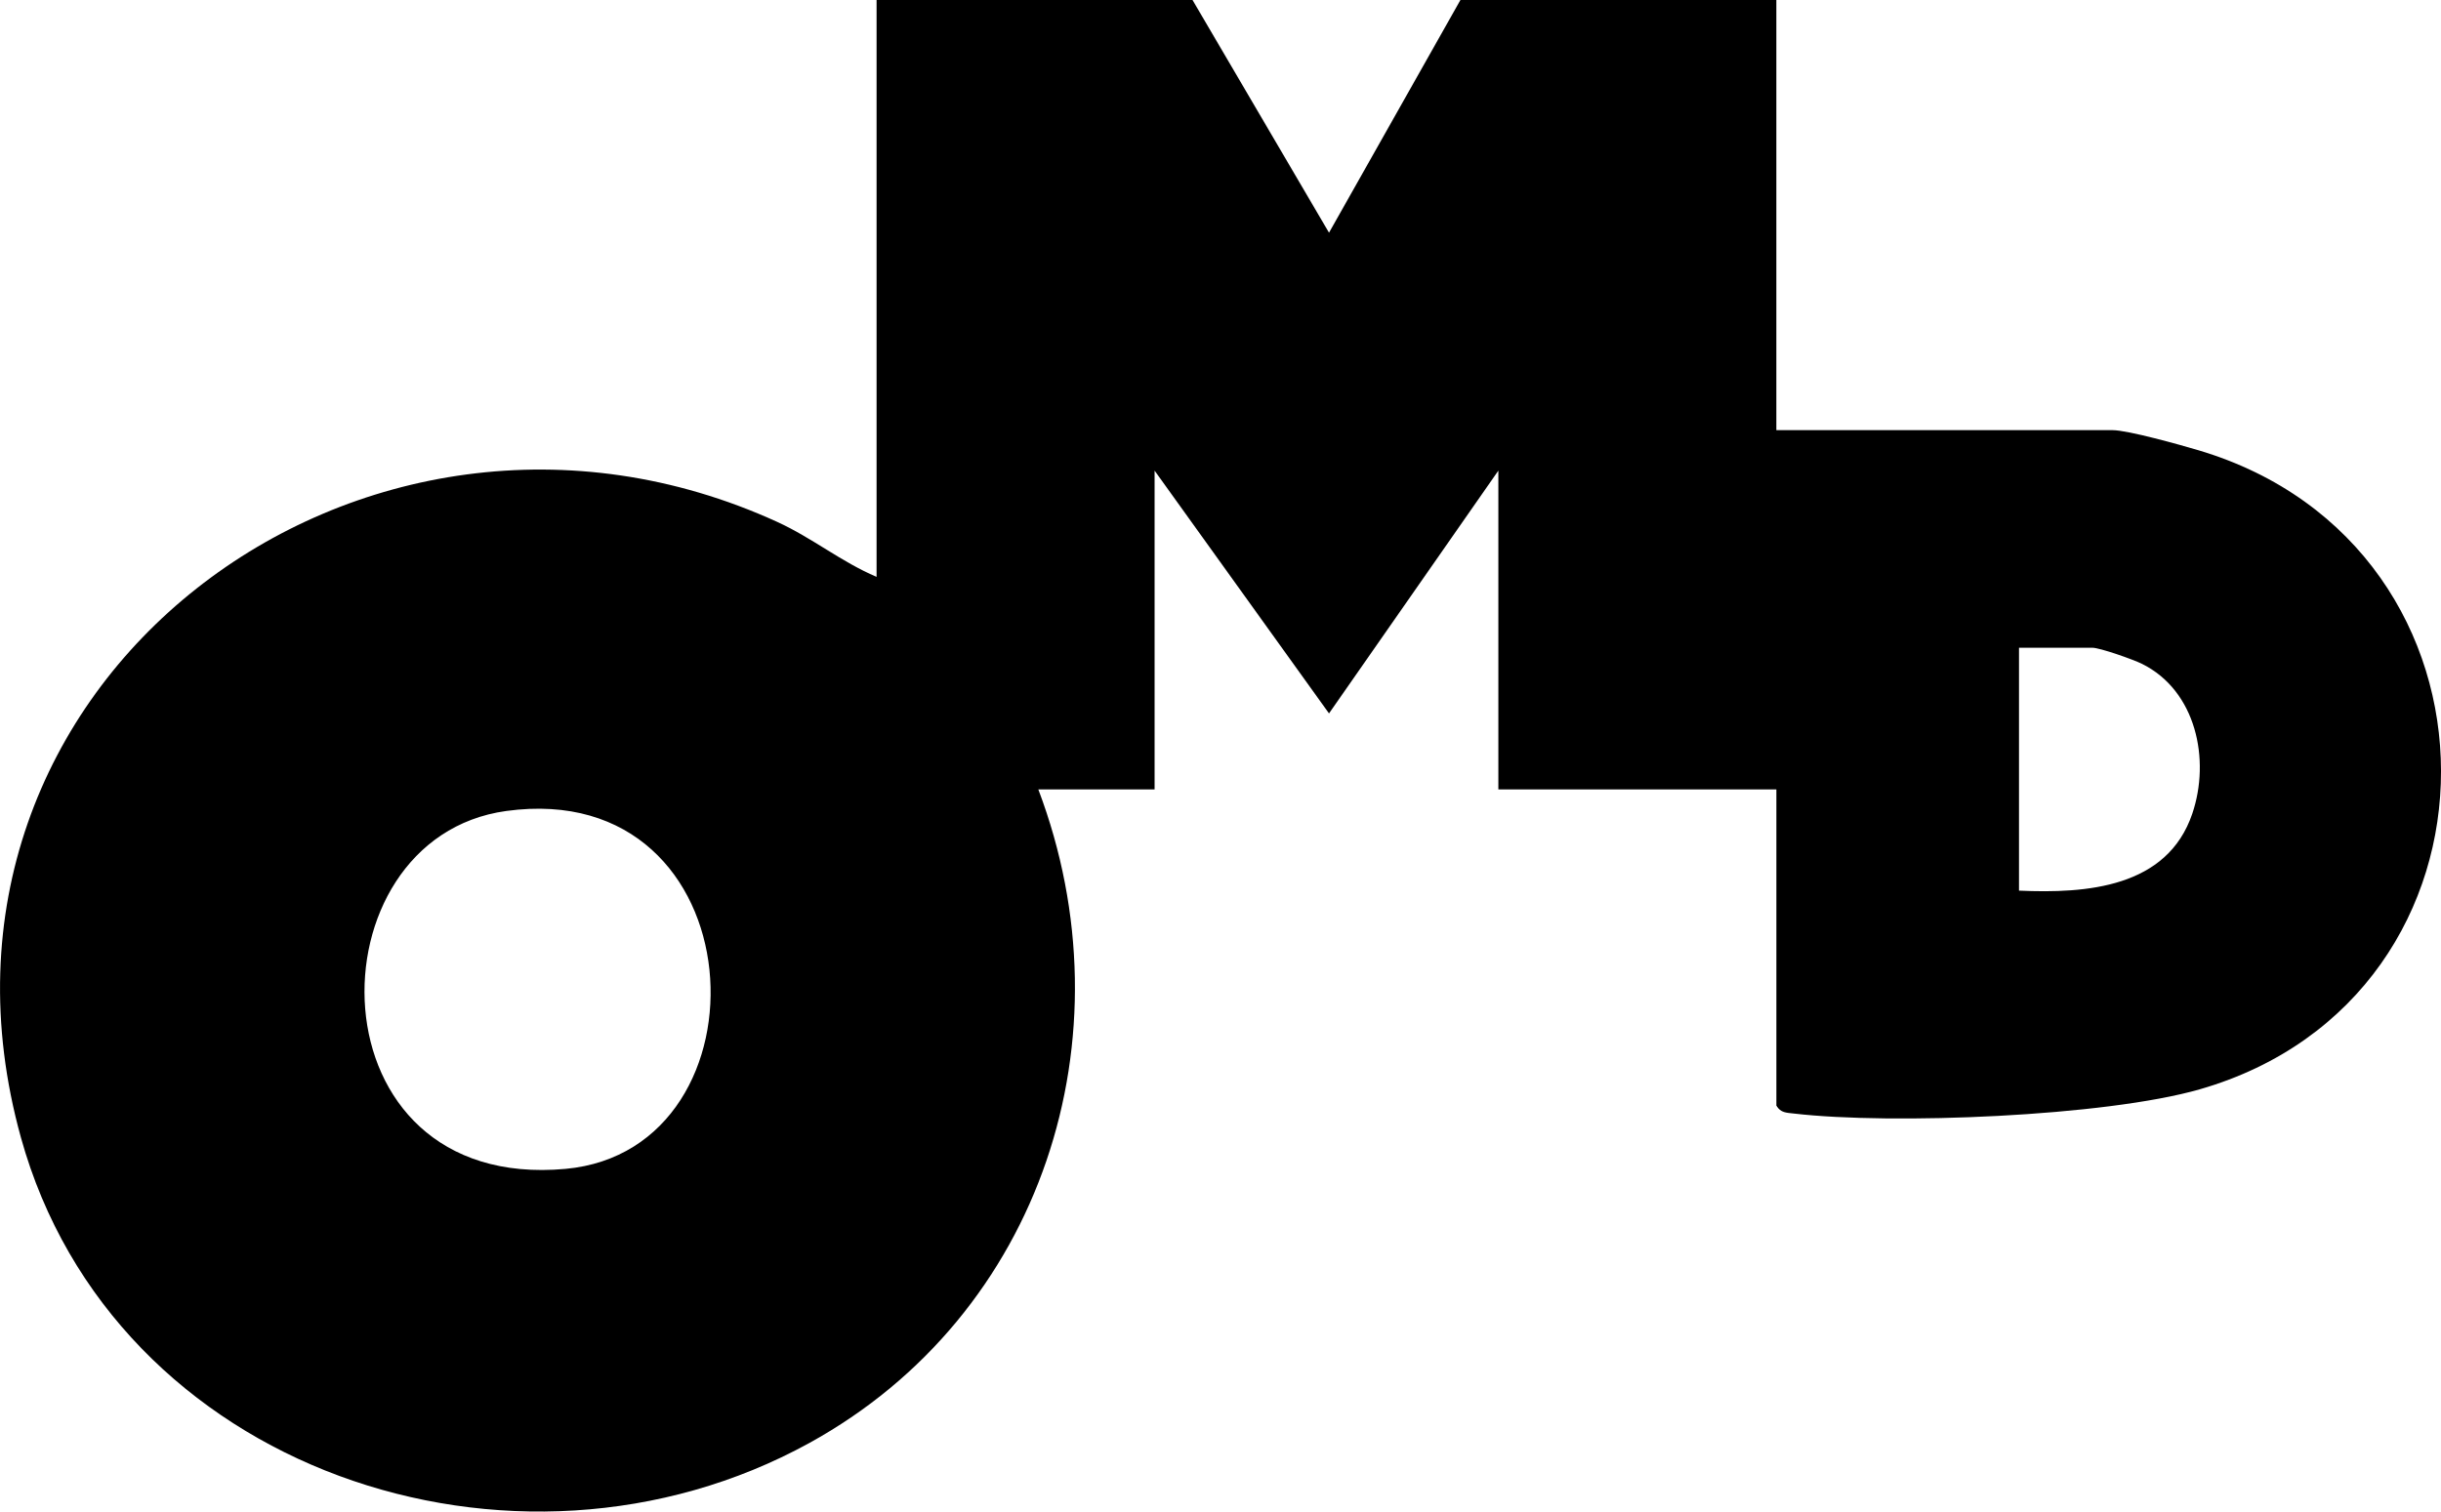 <svg width="134" height="83" viewBox="0 0 134 83" fill="none" xmlns="http://www.w3.org/2000/svg">
<path d="M97.513 0V23.62H115.966C116.806 23.62 119.703 24.433 120.69 24.726C138.421 29.999 138.432 54.728 120.759 59.815C115.577 61.305 103.848 61.776 98.472 61.146C98.069 61.099 97.757 61.113 97.515 60.714V43.348H82.253V25.843L72.957 39.175L63.382 25.843V43.348H56.999C62.142 56.926 57.23 72.2 44.42 79.242C28.262 88.126 6.219 80.763 1.146 62.455C-5.76 37.537 19.925 18.271 42.668 28.659C44.595 29.54 46.185 30.857 48.12 31.676V0H65.464L72.957 12.778L80.171 0H97.515H97.513ZM110.834 48.906C114.543 49.073 118.972 48.744 120.348 44.677C121.351 41.713 120.562 37.927 117.582 36.451C117.092 36.209 115.274 35.568 114.857 35.568H110.834V48.906ZM27.792 44.532C16.933 46.023 16.917 65.481 31.045 64.185C42.593 63.127 41.648 42.63 27.792 44.532Z" fill="black"/>
</svg>
